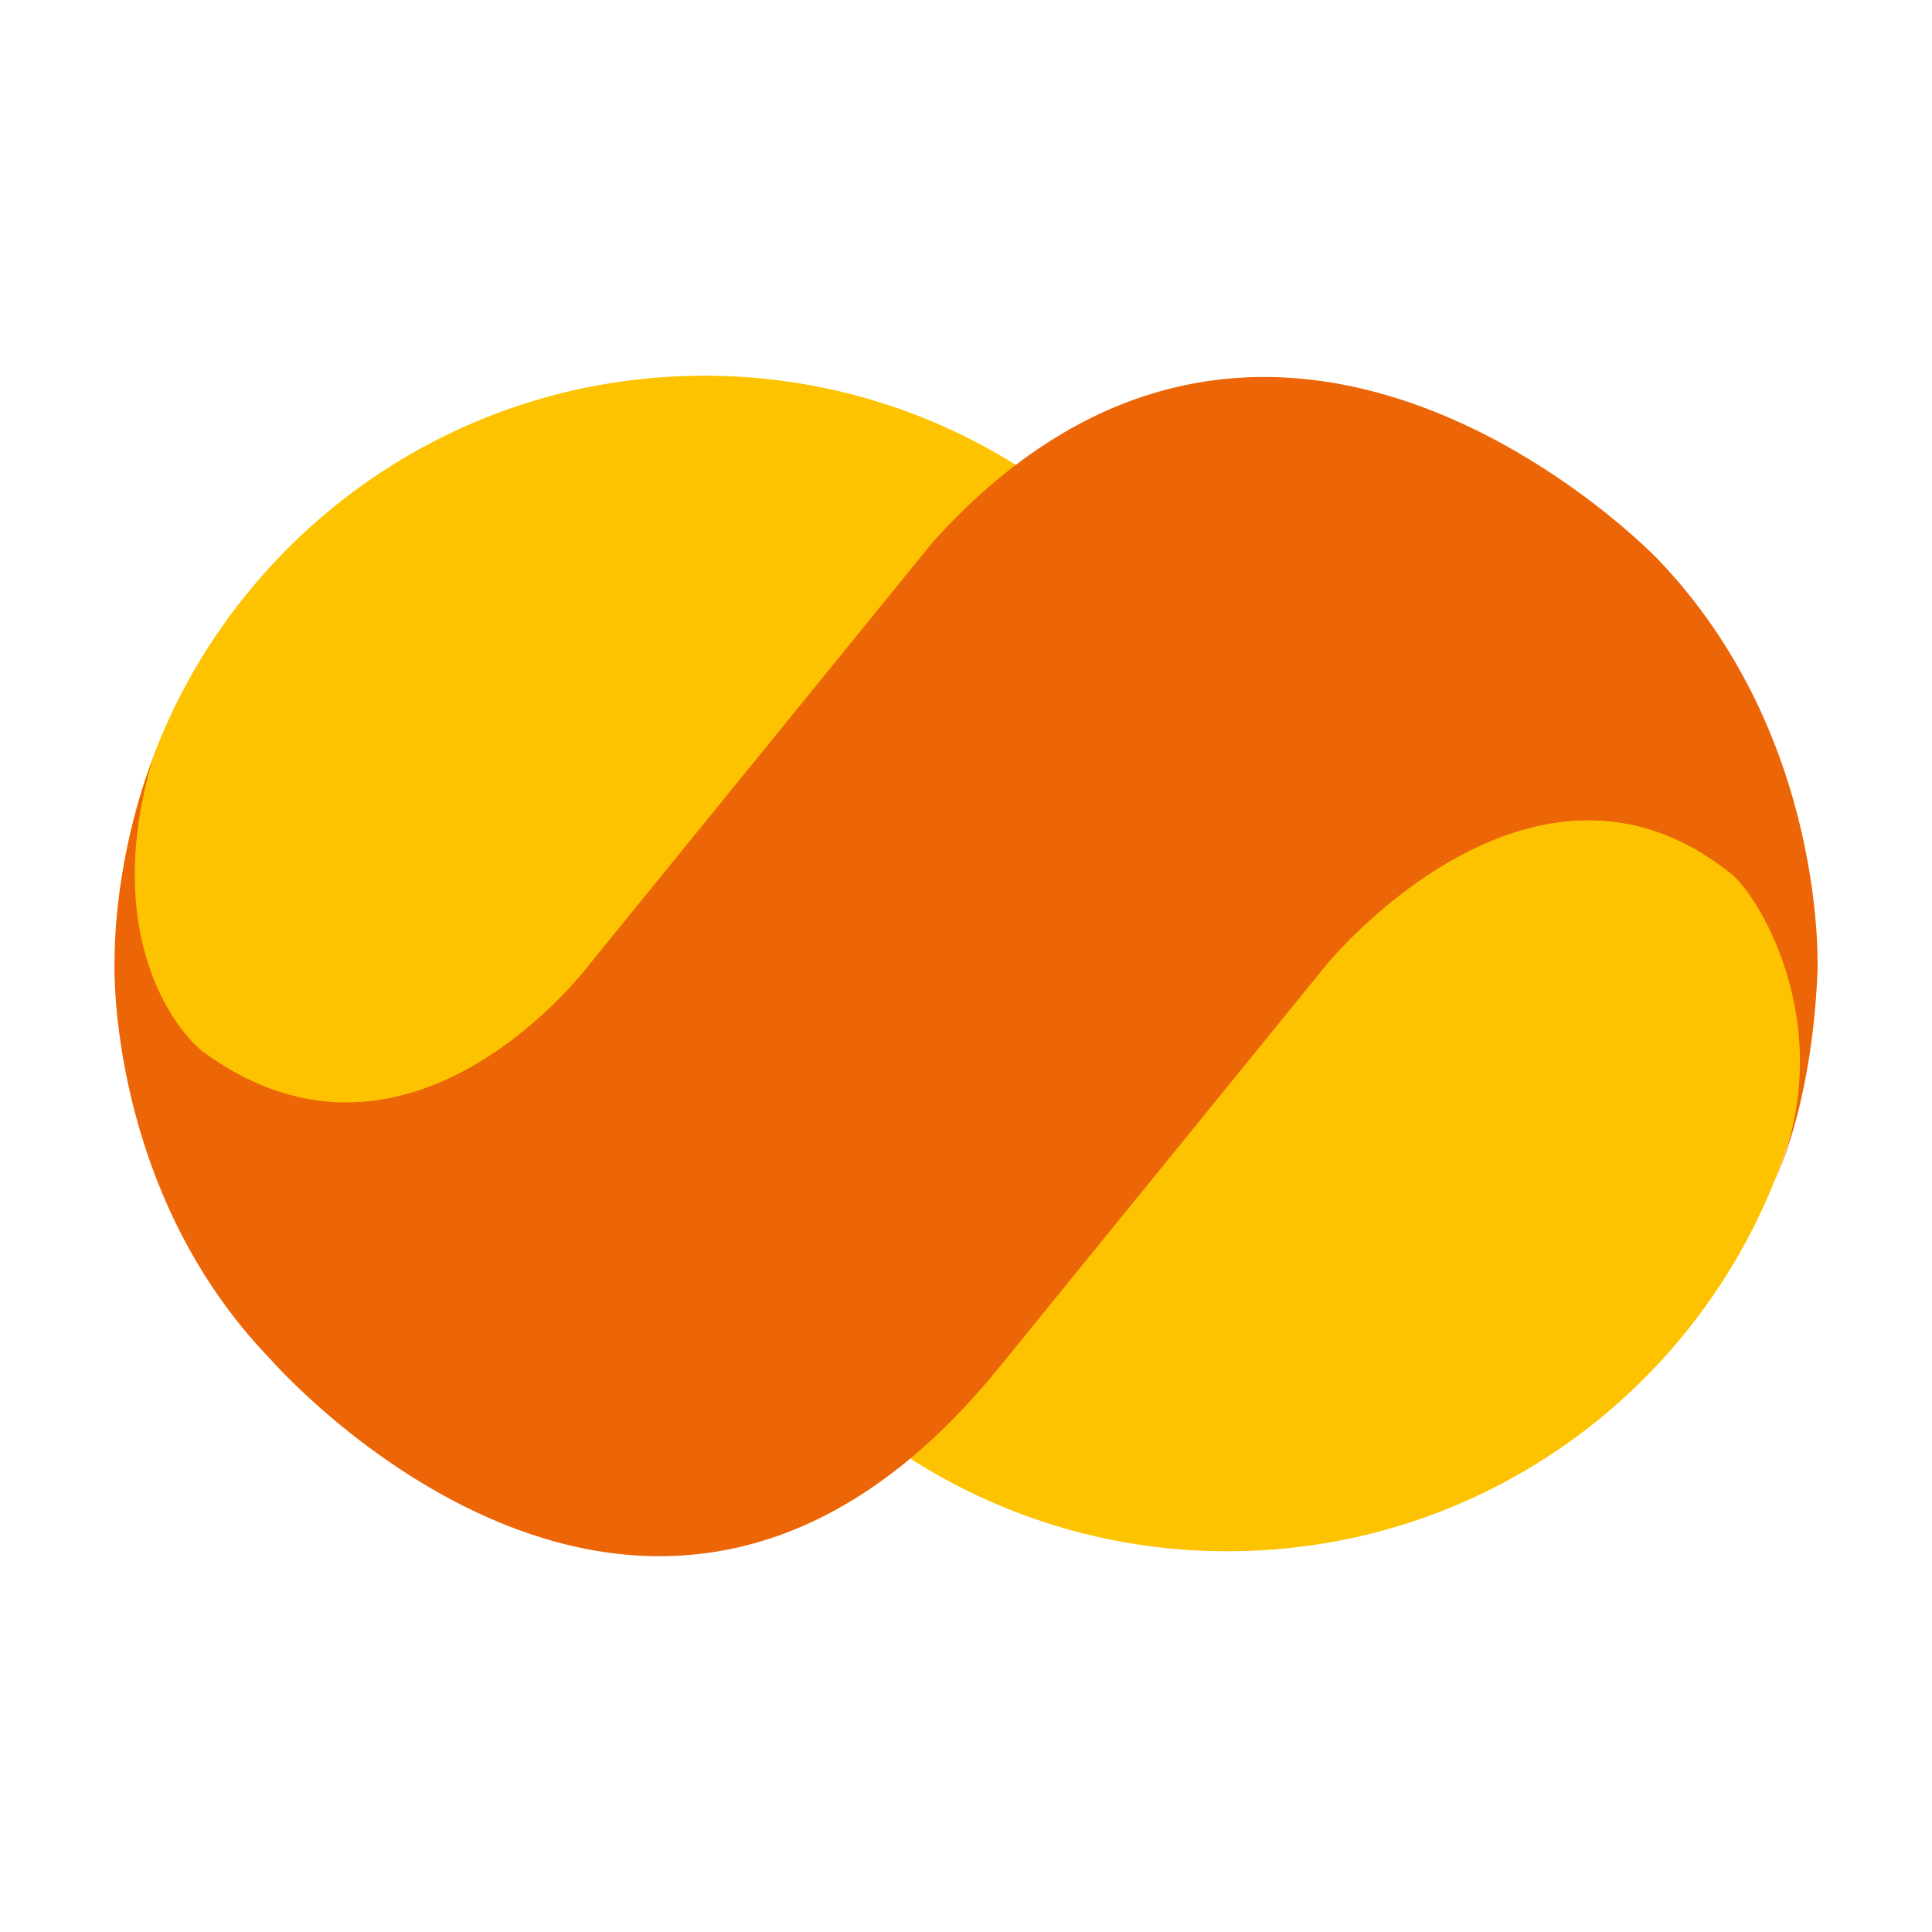 <?xml version="1.0" encoding="UTF-8"?>
<svg data-bbox="0 0 96 96" viewBox="0 0 96 96" xmlns="http://www.w3.org/2000/svg" data-type="ugc">
    <g>
        <path d="M45.15 72.42A29.122 29.122 0 0 0 61 77.08c16.15 0 29.25-13.1 29.25-29.25l-1.6-6.03-16.17-7.7-23.64 24.29-3.72 13.86" fill="#fdc300"/>
        <path d="M50.52 23.13A29.088 29.088 0 0 0 35 18.67c-16.16 0-29.26 13.1-29.26 29.25l5.55 9.64 18.96 2.01 20.3-36.37" fill="#fdc300"/>
        <path d="M5.69 47.88s-.36 11.25 7.73 19.64c0 0 18.88 21.75 36.19.47l16.35-20.11s10.18-12.42 20.07-4.45c1.44 1.16 5.43 7.8 2.14 15.26 0 0 1.85-3.58 2.14-10.38 0 0 .55-11.72-7.97-20.56 0 0-18.91-19.71-35.96-.85L29.32 47.88s-8.84 11.9-19.15 4.44c-1.47-1.06-5.14-5.89-2.6-14.54 0 0-1.88 4.62-1.88 10.1" fill="#ec6608"/>
        <path fill="none" d="M96 0v96H0V0h96z"/>
    </g>
</svg>
